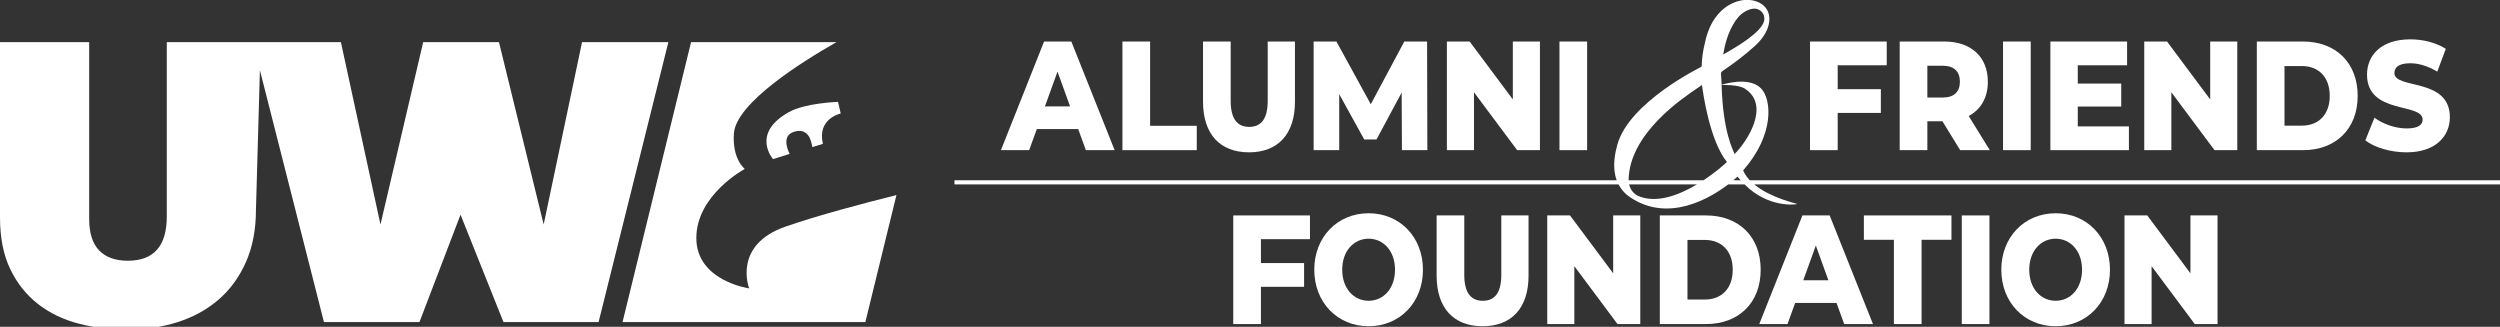 <?xml version="1.0" encoding="utf-8"?>
<!--UWL Alumni & Friends Foundation - Horizontal-->
<svg version="1.1" xmlns="http://www.w3.org/2000/svg" xmlns:xlink="http://www.w3.org/1999/xlink" x="0px" y="0px"
	 viewBox="0 0 601.024 78.573" style="enable-background:new 0 0 601.024 78.573;" xml:space="preserve">
<rect x="0" y="0" width="601.024" height="78.573" fill="#333333" stroke="none"/>
<g fill="#ffffff">
	<path d="M249.263,31.025h9.941l1.847,5.074h6.918L257.558,9.984h-6.549l-10.377,26.115h6.783L249.263,31.025z
		 M254.234,17.221l3.022,8.357h-6.045L254.234,17.221z"/>
	<polygon points="287.713,30.241 276.496,30.241 276.496,9.984 269.845,9.984 269.845,36.099 287.713,36.099 	"/>
	<path d="M300.27,36.621c6.951,0,11.049-4.365,11.049-12.163V9.984h-6.549v14.251c0,4.477-1.68,6.268-4.434,6.268
		c-2.787,0-4.467-1.791-4.467-6.268V9.984h-6.649v14.475C289.22,32.256,293.317,36.621,300.27,36.621z"/>
	<polygon points="321.96,22.631 327.972,33.525 330.927,33.525 336.972,22.257 337.039,36.099 343.151,36.099 
		343.085,9.984 337.61,9.984 329.55,25.056 321.288,9.984 315.813,9.984 315.813,36.099 321.96,36.099 	"/>
	<polygon points="354.362,22.183 364.74,36.099 370.214,36.099 370.214,9.984 363.699,9.984 363.699,23.899 
		353.321,9.984 347.847,9.984 347.847,36.099 354.362,36.099 	"/>
	<rect x="374.911" y="9.984" width="6.65" height="26.115"/>
	<polygon points="441.798,27.145 452.175,27.145 452.175,21.437 441.798,21.437 441.798,15.692 453.586,15.692 
		453.586,9.984 435.147,9.984 435.147,36.099 441.798,36.099 	"/>
	<path d="M463.354,29.159h3.627l4.265,6.939h7.12l-5.071-8.208c2.922-1.567,4.602-4.402,4.602-8.245
		c0-5.969-4.03-9.663-10.445-9.663h-10.747v26.115h6.65V29.159z M463.354,15.803h3.694c2.754,0,4.131,1.417,4.131,3.843
		c0,2.388-1.377,3.805-4.131,3.805h-3.694V15.803z"/>
	<rect x="481.552" y="9.984" width="6.65" height="26.115"/>
	<polygon points="511.81,30.391 499.518,30.391 499.518,25.615 509.962,25.615 509.962,20.094 499.518,20.094 
		499.518,15.692 511.373,15.692 511.373,9.984 492.935,9.984 492.935,36.099 511.81,36.099 	"/>
	<polygon points="522.015,22.183 532.393,36.099 537.866,36.099 537.866,9.984 531.352,9.984 531.352,23.899 
		520.974,9.984 515.499,9.984 515.499,36.099 522.015,36.099 	"/>
	<path d="M566.811,23.041c0-8.021-5.34-13.058-13.131-13.058h-11.117v26.115h11.117
		C561.471,36.099,566.811,31.062,566.811,23.041z M549.213,30.204V15.878h4.198c3.996,0,6.683,2.649,6.683,7.163
		s-2.687,7.163-6.683,7.163H549.213z"/>
	<path d="M578.594,30.876c-2.721,0-5.676-1.044-7.758-2.574l-2.184,5.447c2.217,1.716,6.046,2.873,9.907,2.873
		c6.986,0,10.412-3.88,10.412-8.432c0-9.625-13.334-6.641-13.334-10.633c0-1.306,1.008-2.351,3.796-2.351
		c2.048,0,4.265,0.672,6.515,2.015l2.049-5.484c-2.317-1.493-5.474-2.276-8.53-2.276c-6.985,0-10.411,3.805-10.411,8.469
		c0,9.7,13.366,6.678,13.366,10.819C582.422,30.018,581.348,30.876,578.594,30.876z"/>
	<path d="M185.846,38.248l3.995-1.244c0,0-2.108-3.933,0.557-5.116c2.665-1.183,3.854,0.418,4.249,1.218
		c0.395,0.8,0.654,2.264,0.654,2.264l2.53-0.785c-1.432-6.123,4.291-7.292,4.291-7.292l-0.651-2.796c0,0-7.846,0.227-11.846,2.468
		C180.43,32.116,185.846,38.248,185.846,38.248z"/>
	<path d="M139.928,10.134l-9.224,43.841l-10.746-43.841h-18.22L91.467,53.975l-9.51-43.841H40.098v41.927
		c0,7.082-3.127,10.622-9.379,10.622c-3,0-5.296-0.828-6.89-2.488c-1.596-1.658-2.392-4.178-2.392-7.56V10.134H0v42.118
		c0,4.913,0.827,9.076,2.484,12.489c1.657,3.414,3.886,6.206,6.688,8.374c2.802,2.17,6.052,3.732,9.747,4.689
		c3.695,0.957,7.548,1.436,11.562,1.436c4.332,0,8.377-0.591,12.136-1.771c3.758-1.18,7.038-2.967,9.841-5.359
		c2.802-2.393,5.017-5.407,6.641-9.044c1.624-3.636,2.437-7.878,2.437-12.728l0.948-33.462l15.393,60.545h22.968l9.871-25.809
		l10.321,25.809h22.872l16.775-67.287H139.928z"/>
	<path d="M180.108,69.333c0,0-12.755-1.791-12.704-12.162c0.051-10.371,11.65-16.563,11.65-16.563
		s-3.047-2.275-2.617-8.523c0.506-7.358,16.619-17.389,24.657-21.952h-34.956l-16.472,67.301h58.374l7.473-30.533
		c-7.562,1.886-18.847,4.85-26.688,7.584C176.038,58.942,180.108,69.333,180.108,69.333z"/>
	<polygon points="296.488,77.906 303.138,77.906 303.138,68.952 313.515,68.952 313.515,63.244 303.138,63.244 
		303.138,57.499 314.926,57.499 314.926,51.791 296.488,51.791 	"/>
	<path d="M329.028,51.268c-7.522,0-13.064,5.745-13.064,13.58s5.542,13.58,13.064,13.58
		c7.523,0,13.065-5.745,13.065-13.58S336.551,51.268,329.028,51.268z M329.028,72.31c-3.56,0-6.348-2.948-6.348-7.462
		c0-4.515,2.788-7.462,6.348-7.462c3.561,0,6.348,2.947,6.348,7.462C335.375,69.362,332.588,72.31,329.028,72.31z"/>
	<path d="M360.928,66.042c0,4.478-1.68,6.269-4.434,6.269c-2.787,0-4.467-1.791-4.467-6.269V51.791h-6.649v14.476
		c0,7.797,4.098,12.162,11.05,12.162c6.951,0,11.049-4.365,11.049-12.162V51.791h-6.549V66.042z"/>
	<polygon points="387.824,65.707 377.446,51.791 371.972,51.791 371.972,77.906 378.487,77.906 378.487,63.99 
		388.865,77.906 394.339,77.906 394.339,51.791 387.824,51.791 	"/>
	<path d="M410.152,51.791h-11.117v26.115h11.117c7.791,0,13.131-5.036,13.131-13.058S417.943,51.791,410.152,51.791z
		 M409.884,72.011h-4.198V57.685h4.198c3.996,0,6.683,2.648,6.683,7.163C416.566,69.362,413.88,72.011,409.884,72.011z"/>
	<path d="M433.32,51.791l-10.377,26.115h6.783l1.848-5.074h9.941l1.847,5.074h6.918l-10.411-26.115H433.32z
		 M433.522,67.385l3.022-8.357l3.022,8.357H433.522z"/>
	<polygon points="448.093,57.648 455.313,57.648 455.313,77.906 461.963,77.906 461.963,57.648 469.149,57.648 
		469.149,51.791 448.093,51.791 	"/>
	<rect x="471.631" y="51.791" width="6.65" height="26.115"/>
	<path d="M494.197,51.268c-7.522,0-13.064,5.745-13.064,13.58s5.542,13.58,13.064,13.58
		c7.523,0,13.064-5.745,13.064-13.58S501.721,51.268,494.197,51.268z M494.197,72.31c-3.56,0-6.348-2.948-6.348-7.462
		c0-4.515,2.788-7.462,6.348-7.462c3.561,0,6.348,2.947,6.348,7.462C500.545,69.362,497.758,72.31,494.197,72.31z"/>
	<polygon points="526.602,65.707 516.224,51.791 510.749,51.791 510.749,77.906 517.265,77.906 517.265,63.99 
		527.643,77.906 533.116,77.906 533.116,51.791 526.602,51.791 	"/>
	<path d="M420.666,43.336c-0.595-0.632-1.103-1.323-1.475-2.082c-0.104-0.212-0.159-0.252,0.049-0.491
		c7.309-8.402,6.74-16.815,4.133-19.509c-2.948-3.045-9.458-0.875-9.458-0.875c-0.036-0.561-0.178-2.546-0.178-2.546
		c-0.024-0.375,0.083-0.567,0.461-0.819c2.396-1.602,5.049-3.612,7.519-5.804c4.081-3.621,3.91-6.936,3.381-8.263
		c-0.613-1.539-1.921-2.501-3.849-2.873c-1.822-0.353-4.027,0.143-5.892,1.327c-1.905,1.21-4.401,3.73-5.464,8.856
		c-0.48,1.889-0.745,3.757-0.787,5.551c-0.003,0.152-0.035,0.22-0.208,0.323c0,0-17.234,8.407-20.07,18.642
		c-0.493,1.779-1.344,5.335-0.157,8.564H229.466v1h159.642c0.613,1.171,1.543,2.266,2.921,3.175
		c9.142,6.033,19.038,0.18,23.445-3.175h3.942c5.699,5.747,12.498,4.861,12.638,4.696c0.062-0.074-6.287-1.357-10.317-4.696h179.288
		v-1H420.666z M417.242,4.968L417.242,4.968c0.832-1.228,1.837-2.069,3.072-2.57c1.248-0.506,2.217-0.417,3.048,0.284
		c0.887,0.751,1.062,2.048,0.423,3.155c-0.573,0.994-1.401,1.773-2.135,2.403c-1.832,1.573-3.899,2.833-5.858,3.99
		c-0.478,0.282-0.96,0.556-1.44,0.83l-0.087,0.049C414.681,10.66,415.426,7.654,417.242,4.968z M414.194,20.439
		c0.036,0,3.741-0.129,5.29,0.874c6.348,4.112,0.3,13.013-2.467,15.707c-0.003,0.005-0.008,0.01-0.011,0.014l-0.141-0.364
		c-0.219-0.568-2.685-5.129-2.972-16.239L414.194,20.439z M407.794,21.373c0.433-0.299,0.871-0.592,1.307-0.886l0.076-0.051
		c0.229,1.92,1.859,13.361,5.943,18.438c0.031,0.039,0.034,0.066,0.037,0.067c-0.008,0.014-0.033,0.044-0.102,0.11l-0.001,0
		c-0.739,0.695-2.799,2.494-5.505,4.284h-18.017C391.63,32.1,404.66,23.535,407.794,21.373z M393.619,47.008
		c-1.04-0.607-1.674-1.504-1.968-2.672h16.308C403.592,46.945,398.066,49.07,393.619,47.008z M416.725,43.336
		c0.472-0.398,0.806-0.704,0.973-0.865c0.004-0.005,0.009-0.009,0.013-0.013c0.001,0.002,0.003,0.004,0.004,0.005
		c0.201,0.261,0.427,0.505,0.654,0.748l0.098,0.106c0.006,0.007,0.012,0.013,0.018,0.02H416.725z"/>
	<polygon points="431.932,48.549 431.932,48.549 431.932,48.549 	"/>
</g>
</svg>
